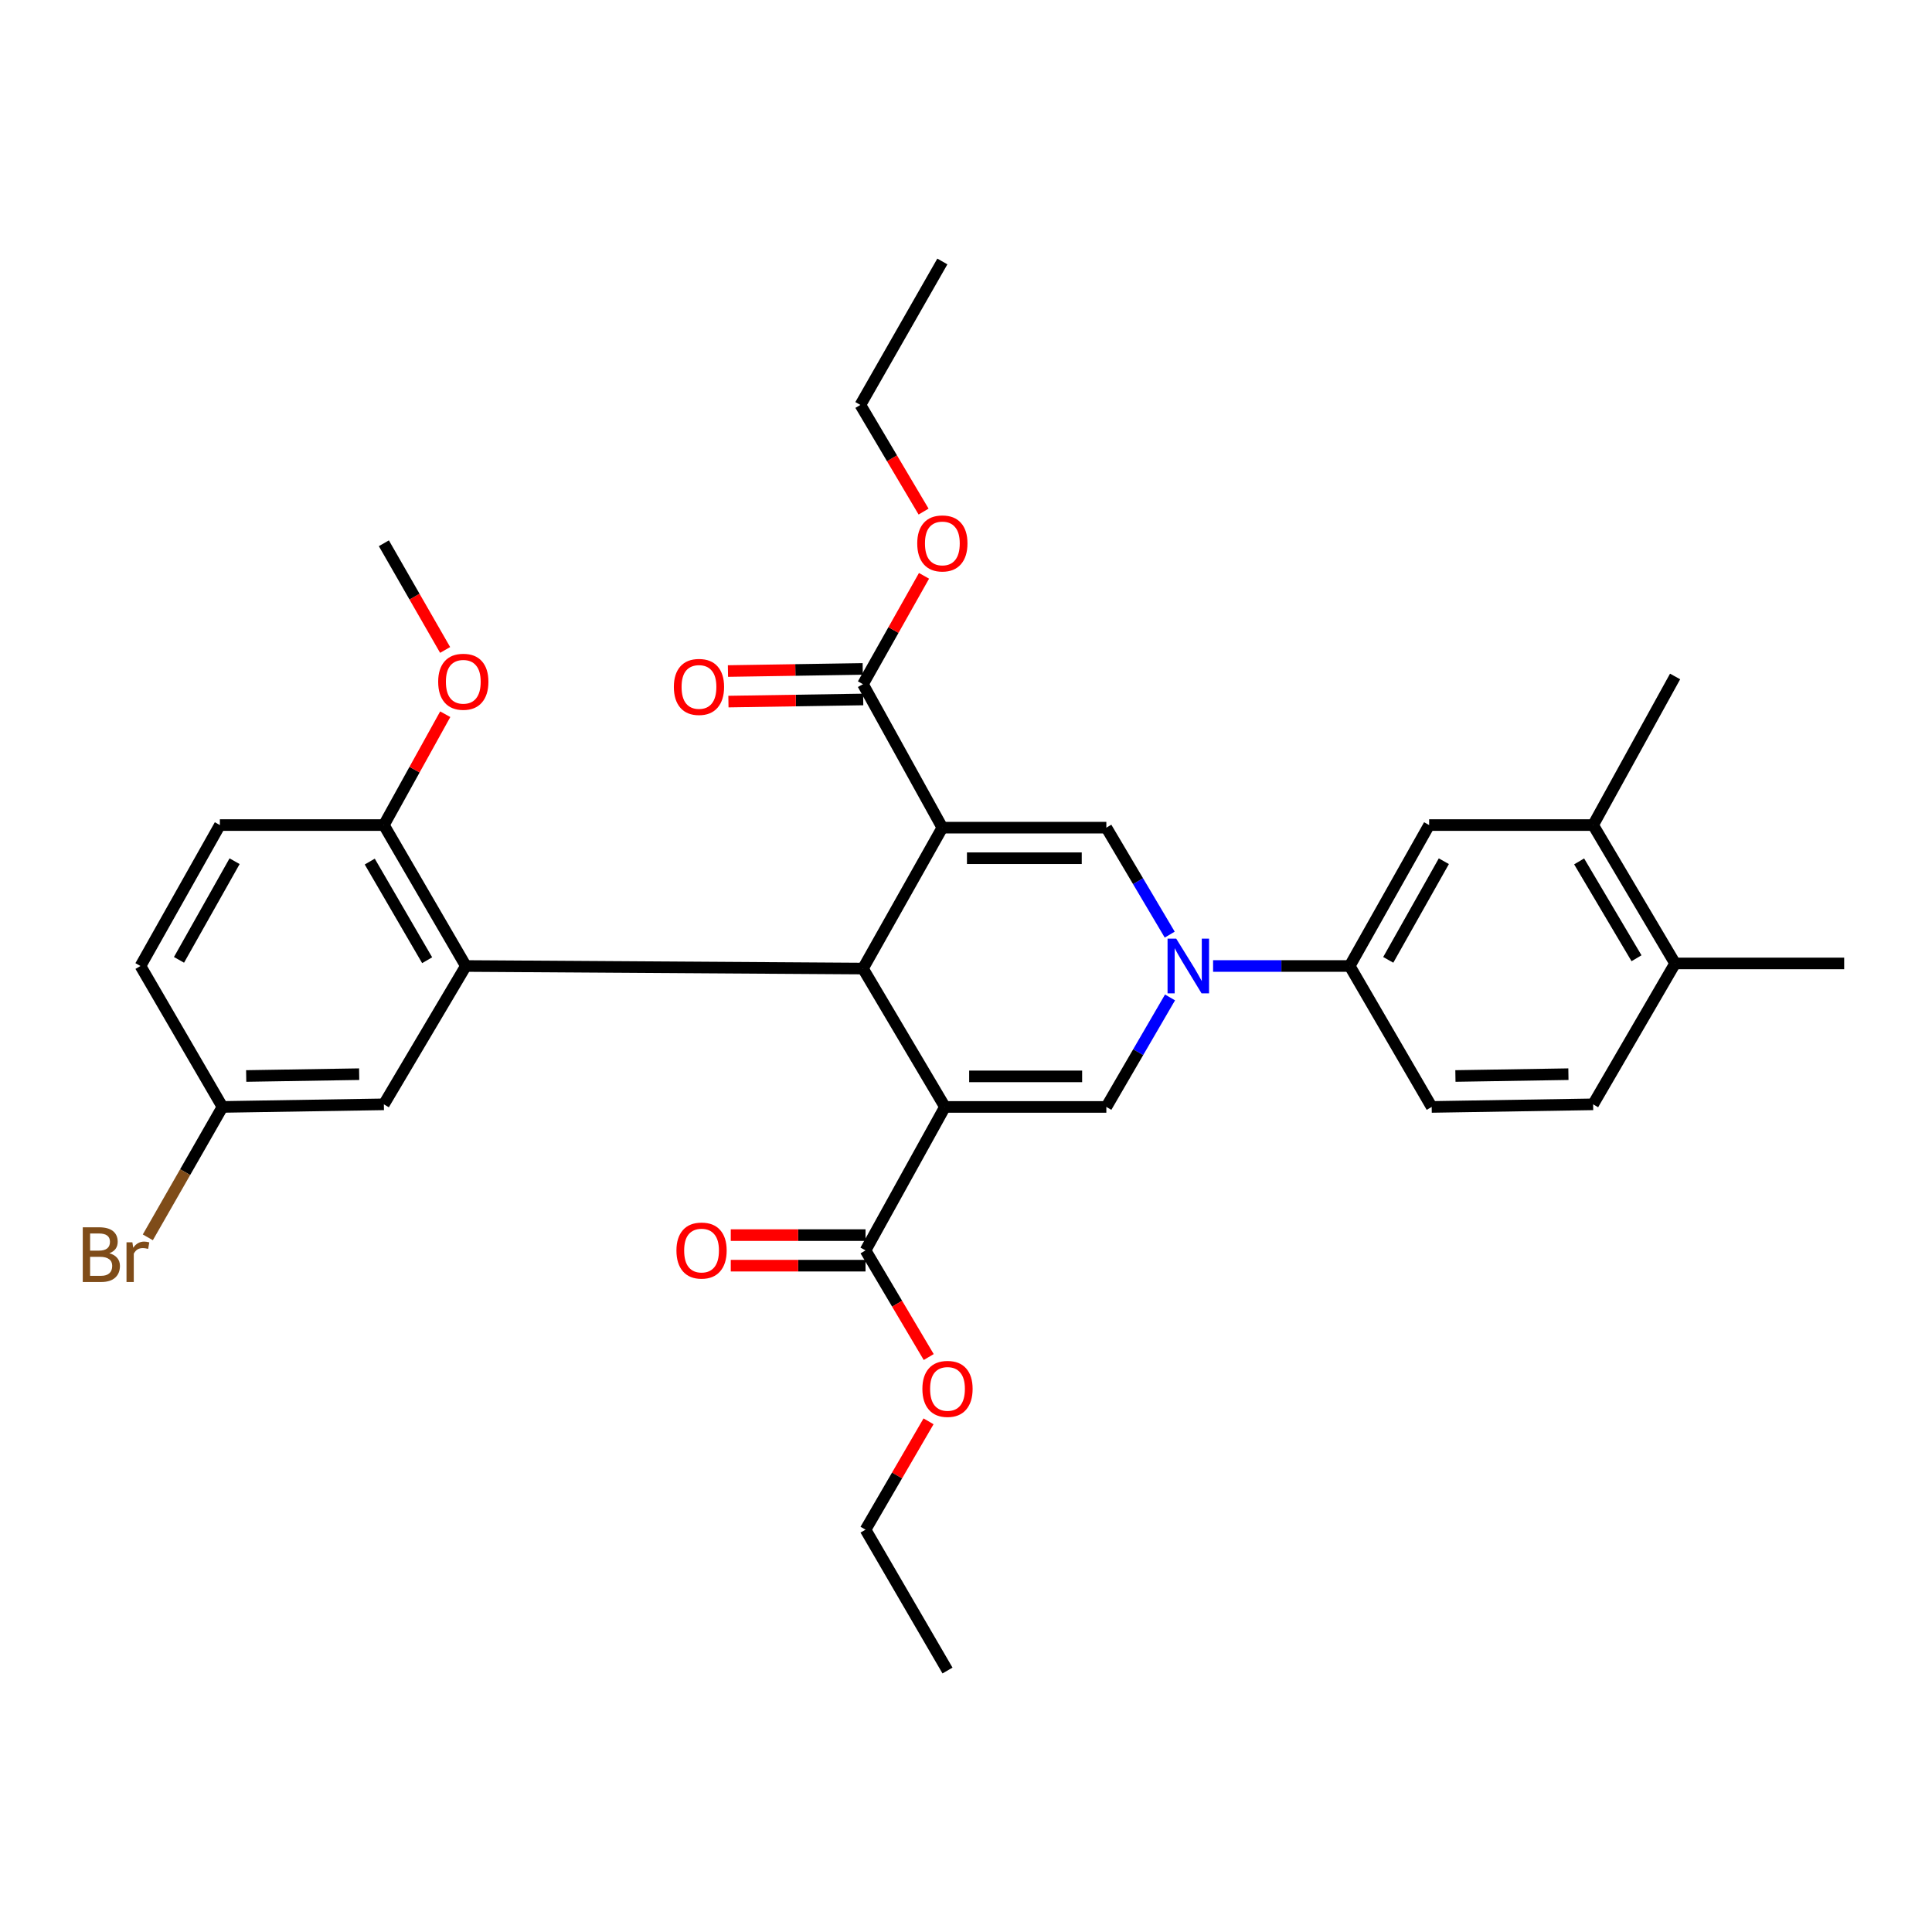 <?xml version='1.0' encoding='iso-8859-1'?>
<svg version='1.1' baseProfile='full'
              xmlns='http://www.w3.org/2000/svg'
                      xmlns:rdkit='http://www.rdkit.org/xml'
                      xmlns:xlink='http://www.w3.org/1999/xlink'
                  xml:space='preserve'
width='1000px' height='1000px' viewBox='0 0 1000 1000'>
<!-- END OF HEADER -->
<rect style='opacity:1.0;fill:#FFFFFF;stroke:none' width='1000' height='1000' x='0' y='0'> </rect>
<path class='bond-1' d='M 487.762,428.397 L 446.667,501.327' style='fill:none;fill-rule:evenodd;stroke:#000000;stroke-width:6px;stroke-linecap:butt;stroke-linejoin:miter;stroke-opacity:1' />
<path class='bond-4' d='M 487.762,428.397 L 572.642,428.397' style='fill:none;fill-rule:evenodd;stroke:#000000;stroke-width:6px;stroke-linecap:butt;stroke-linejoin:miter;stroke-opacity:1' />
<path class='bond-4' d='M 500.494,444.213 L 559.91,444.213' style='fill:none;fill-rule:evenodd;stroke:#000000;stroke-width:6px;stroke-linecap:butt;stroke-linejoin:miter;stroke-opacity:1' />
<path class='bond-6' d='M 487.762,428.397 L 446.667,354.141' style='fill:none;fill-rule:evenodd;stroke:#000000;stroke-width:6px;stroke-linecap:butt;stroke-linejoin:miter;stroke-opacity:1' />
<path class='bond-0' d='M 489.107,572.947 L 446.667,501.327' style='fill:none;fill-rule:evenodd;stroke:#000000;stroke-width:6px;stroke-linecap:butt;stroke-linejoin:miter;stroke-opacity:1' />
<path class='bond-7' d='M 489.107,572.947 L 447.994,647.203' style='fill:none;fill-rule:evenodd;stroke:#000000;stroke-width:6px;stroke-linecap:butt;stroke-linejoin:miter;stroke-opacity:1' />
<path class='bond-32' d='M 489.107,572.947 L 572.642,572.947' style='fill:none;fill-rule:evenodd;stroke:#000000;stroke-width:6px;stroke-linecap:butt;stroke-linejoin:miter;stroke-opacity:1' />
<path class='bond-32' d='M 501.637,557.131 L 560.111,557.131' style='fill:none;fill-rule:evenodd;stroke:#000000;stroke-width:6px;stroke-linecap:butt;stroke-linejoin:miter;stroke-opacity:1' />
<path class='bond-5' d='M 446.667,501.327 L 241.129,500' style='fill:none;fill-rule:evenodd;stroke:#000000;stroke-width:6px;stroke-linecap:butt;stroke-linejoin:miter;stroke-opacity:1' />
<path class='bond-2' d='M 605.442,483.759 L 589.042,456.078' style='fill:none;fill-rule:evenodd;stroke:#0000FF;stroke-width:6px;stroke-linecap:butt;stroke-linejoin:miter;stroke-opacity:1' />
<path class='bond-2' d='M 589.042,456.078 L 572.642,428.397' style='fill:none;fill-rule:evenodd;stroke:#000000;stroke-width:6px;stroke-linecap:butt;stroke-linejoin:miter;stroke-opacity:1' />
<path class='bond-3' d='M 605.602,516.27 L 589.122,544.608' style='fill:none;fill-rule:evenodd;stroke:#0000FF;stroke-width:6px;stroke-linecap:butt;stroke-linejoin:miter;stroke-opacity:1' />
<path class='bond-3' d='M 589.122,544.608 L 572.642,572.947' style='fill:none;fill-rule:evenodd;stroke:#000000;stroke-width:6px;stroke-linecap:butt;stroke-linejoin:miter;stroke-opacity:1' />
<path class='bond-8' d='M 627.892,500 L 663.25,500' style='fill:none;fill-rule:evenodd;stroke:#0000FF;stroke-width:6px;stroke-linecap:butt;stroke-linejoin:miter;stroke-opacity:1' />
<path class='bond-8' d='M 663.25,500 L 698.607,500' style='fill:none;fill-rule:evenodd;stroke:#000000;stroke-width:6px;stroke-linecap:butt;stroke-linejoin:miter;stroke-opacity:1' />
<path class='bond-10' d='M 241.129,500 L 198.69,427.053' style='fill:none;fill-rule:evenodd;stroke:#000000;stroke-width:6px;stroke-linecap:butt;stroke-linejoin:miter;stroke-opacity:1' />
<path class='bond-10' d='M 221.093,497.011 L 191.385,445.949' style='fill:none;fill-rule:evenodd;stroke:#000000;stroke-width:6px;stroke-linecap:butt;stroke-linejoin:miter;stroke-opacity:1' />
<path class='bond-12' d='M 241.129,500 L 198.69,571.603' style='fill:none;fill-rule:evenodd;stroke:#000000;stroke-width:6px;stroke-linecap:butt;stroke-linejoin:miter;stroke-opacity:1' />
<path class='bond-14' d='M 446.543,346.234 L 411.665,346.779' style='fill:none;fill-rule:evenodd;stroke:#000000;stroke-width:6px;stroke-linecap:butt;stroke-linejoin:miter;stroke-opacity:1' />
<path class='bond-14' d='M 411.665,346.779 L 376.786,347.325' style='fill:none;fill-rule:evenodd;stroke:#FF0000;stroke-width:6px;stroke-linecap:butt;stroke-linejoin:miter;stroke-opacity:1' />
<path class='bond-14' d='M 446.791,362.048 L 411.912,362.593' style='fill:none;fill-rule:evenodd;stroke:#000000;stroke-width:6px;stroke-linecap:butt;stroke-linejoin:miter;stroke-opacity:1' />
<path class='bond-14' d='M 411.912,362.593 L 377.034,363.139' style='fill:none;fill-rule:evenodd;stroke:#FF0000;stroke-width:6px;stroke-linecap:butt;stroke-linejoin:miter;stroke-opacity:1' />
<path class='bond-20' d='M 446.667,354.141 L 462.467,326.094' style='fill:none;fill-rule:evenodd;stroke:#000000;stroke-width:6px;stroke-linecap:butt;stroke-linejoin:miter;stroke-opacity:1' />
<path class='bond-20' d='M 462.467,326.094 L 478.268,298.047' style='fill:none;fill-rule:evenodd;stroke:#FF0000;stroke-width:6px;stroke-linecap:butt;stroke-linejoin:miter;stroke-opacity:1' />
<path class='bond-13' d='M 447.994,639.295 L 413.119,639.295' style='fill:none;fill-rule:evenodd;stroke:#000000;stroke-width:6px;stroke-linecap:butt;stroke-linejoin:miter;stroke-opacity:1' />
<path class='bond-13' d='M 413.119,639.295 L 378.245,639.295' style='fill:none;fill-rule:evenodd;stroke:#FF0000;stroke-width:6px;stroke-linecap:butt;stroke-linejoin:miter;stroke-opacity:1' />
<path class='bond-13' d='M 447.994,655.111 L 413.119,655.111' style='fill:none;fill-rule:evenodd;stroke:#000000;stroke-width:6px;stroke-linecap:butt;stroke-linejoin:miter;stroke-opacity:1' />
<path class='bond-13' d='M 413.119,655.111 L 378.245,655.111' style='fill:none;fill-rule:evenodd;stroke:#FF0000;stroke-width:6px;stroke-linecap:butt;stroke-linejoin:miter;stroke-opacity:1' />
<path class='bond-21' d='M 447.994,647.203 L 464.35,674.804' style='fill:none;fill-rule:evenodd;stroke:#000000;stroke-width:6px;stroke-linecap:butt;stroke-linejoin:miter;stroke-opacity:1' />
<path class='bond-21' d='M 464.35,674.804 L 480.706,702.405' style='fill:none;fill-rule:evenodd;stroke:#FF0000;stroke-width:6px;stroke-linecap:butt;stroke-linejoin:miter;stroke-opacity:1' />
<path class='bond-9' d='M 698.607,500 L 739.72,427.053' style='fill:none;fill-rule:evenodd;stroke:#000000;stroke-width:6px;stroke-linecap:butt;stroke-linejoin:miter;stroke-opacity:1' />
<path class='bond-9' d='M 718.553,496.823 L 747.332,445.761' style='fill:none;fill-rule:evenodd;stroke:#000000;stroke-width:6px;stroke-linecap:butt;stroke-linejoin:miter;stroke-opacity:1' />
<path class='bond-16' d='M 698.607,500 L 741.038,572.947' style='fill:none;fill-rule:evenodd;stroke:#000000;stroke-width:6px;stroke-linecap:butt;stroke-linejoin:miter;stroke-opacity:1' />
<path class='bond-11' d='M 739.72,427.053 L 824.599,427.053' style='fill:none;fill-rule:evenodd;stroke:#000000;stroke-width:6px;stroke-linecap:butt;stroke-linejoin:miter;stroke-opacity:1' />
<path class='bond-18' d='M 198.69,427.053 L 113.81,427.053' style='fill:none;fill-rule:evenodd;stroke:#000000;stroke-width:6px;stroke-linecap:butt;stroke-linejoin:miter;stroke-opacity:1' />
<path class='bond-24' d='M 198.69,427.053 L 214.573,398.366' style='fill:none;fill-rule:evenodd;stroke:#000000;stroke-width:6px;stroke-linecap:butt;stroke-linejoin:miter;stroke-opacity:1' />
<path class='bond-24' d='M 214.573,398.366 L 230.456,369.679' style='fill:none;fill-rule:evenodd;stroke:#FF0000;stroke-width:6px;stroke-linecap:butt;stroke-linejoin:miter;stroke-opacity:1' />
<path class='bond-25' d='M 824.599,427.053 L 867.03,350.135' style='fill:none;fill-rule:evenodd;stroke:#000000;stroke-width:6px;stroke-linecap:butt;stroke-linejoin:miter;stroke-opacity:1' />
<path class='bond-34' d='M 824.599,427.053 L 867.03,498.673' style='fill:none;fill-rule:evenodd;stroke:#000000;stroke-width:6px;stroke-linecap:butt;stroke-linejoin:miter;stroke-opacity:1' />
<path class='bond-34' d='M 817.357,445.858 L 847.058,495.992' style='fill:none;fill-rule:evenodd;stroke:#000000;stroke-width:6px;stroke-linecap:butt;stroke-linejoin:miter;stroke-opacity:1' />
<path class='bond-19' d='M 198.69,571.603 L 115.155,572.947' style='fill:none;fill-rule:evenodd;stroke:#000000;stroke-width:6px;stroke-linecap:butt;stroke-linejoin:miter;stroke-opacity:1' />
<path class='bond-19' d='M 185.905,555.99 L 127.43,556.931' style='fill:none;fill-rule:evenodd;stroke:#000000;stroke-width:6px;stroke-linecap:butt;stroke-linejoin:miter;stroke-opacity:1' />
<path class='bond-15' d='M 867.03,498.673 L 824.599,571.603' style='fill:none;fill-rule:evenodd;stroke:#000000;stroke-width:6px;stroke-linecap:butt;stroke-linejoin:miter;stroke-opacity:1' />
<path class='bond-26' d='M 867.03,498.673 L 954.545,498.673' style='fill:none;fill-rule:evenodd;stroke:#000000;stroke-width:6px;stroke-linecap:butt;stroke-linejoin:miter;stroke-opacity:1' />
<path class='bond-17' d='M 741.038,572.947 L 824.599,571.603' style='fill:none;fill-rule:evenodd;stroke:#000000;stroke-width:6px;stroke-linecap:butt;stroke-linejoin:miter;stroke-opacity:1' />
<path class='bond-17' d='M 753.318,556.931 L 811.811,555.99' style='fill:none;fill-rule:evenodd;stroke:#000000;stroke-width:6px;stroke-linecap:butt;stroke-linejoin:miter;stroke-opacity:1' />
<path class='bond-33' d='M 113.81,427.053 L 72.706,500' style='fill:none;fill-rule:evenodd;stroke:#000000;stroke-width:6px;stroke-linecap:butt;stroke-linejoin:miter;stroke-opacity:1' />
<path class='bond-33' d='M 121.424,445.759 L 92.651,496.822' style='fill:none;fill-rule:evenodd;stroke:#000000;stroke-width:6px;stroke-linecap:butt;stroke-linejoin:miter;stroke-opacity:1' />
<path class='bond-22' d='M 115.155,572.947 L 72.706,500' style='fill:none;fill-rule:evenodd;stroke:#000000;stroke-width:6px;stroke-linecap:butt;stroke-linejoin:miter;stroke-opacity:1' />
<path class='bond-23' d='M 115.155,572.947 L 95.833,606.696' style='fill:none;fill-rule:evenodd;stroke:#000000;stroke-width:6px;stroke-linecap:butt;stroke-linejoin:miter;stroke-opacity:1' />
<path class='bond-23' d='M 95.833,606.696 L 76.511,640.446' style='fill:none;fill-rule:evenodd;stroke:#7F4C19;stroke-width:6px;stroke-linecap:butt;stroke-linejoin:miter;stroke-opacity:1' />
<path class='bond-27' d='M 478.043,264.794 L 461.687,237.193' style='fill:none;fill-rule:evenodd;stroke:#FF0000;stroke-width:6px;stroke-linecap:butt;stroke-linejoin:miter;stroke-opacity:1' />
<path class='bond-27' d='M 461.687,237.193 L 445.331,209.592' style='fill:none;fill-rule:evenodd;stroke:#000000;stroke-width:6px;stroke-linecap:butt;stroke-linejoin:miter;stroke-opacity:1' />
<path class='bond-28' d='M 480.612,735.675 L 464.303,763.714' style='fill:none;fill-rule:evenodd;stroke:#FF0000;stroke-width:6px;stroke-linecap:butt;stroke-linejoin:miter;stroke-opacity:1' />
<path class='bond-28' d='M 464.303,763.714 L 447.994,791.753' style='fill:none;fill-rule:evenodd;stroke:#000000;stroke-width:6px;stroke-linecap:butt;stroke-linejoin:miter;stroke-opacity:1' />
<path class='bond-29' d='M 230.395,336.413 L 214.542,308.804' style='fill:none;fill-rule:evenodd;stroke:#FF0000;stroke-width:6px;stroke-linecap:butt;stroke-linejoin:miter;stroke-opacity:1' />
<path class='bond-29' d='M 214.542,308.804 L 198.69,281.194' style='fill:none;fill-rule:evenodd;stroke:#000000;stroke-width:6px;stroke-linecap:butt;stroke-linejoin:miter;stroke-opacity:1' />
<path class='bond-31' d='M 445.331,209.592 L 487.762,135.336' style='fill:none;fill-rule:evenodd;stroke:#000000;stroke-width:6px;stroke-linecap:butt;stroke-linejoin:miter;stroke-opacity:1' />
<path class='bond-30' d='M 447.994,791.753 L 490.425,864.664' style='fill:none;fill-rule:evenodd;stroke:#000000;stroke-width:6px;stroke-linecap:butt;stroke-linejoin:miter;stroke-opacity:1' />
<path  class='atom-3' d='M 608.804 485.84
L 618.084 500.84
Q 619.004 502.32, 620.484 505
Q 621.964 507.68, 622.044 507.84
L 622.044 485.84
L 625.804 485.84
L 625.804 514.16
L 621.924 514.16
L 611.964 497.76
Q 610.804 495.84, 609.564 493.64
Q 608.364 491.44, 608.004 490.76
L 608.004 514.16
L 604.324 514.16
L 604.324 485.84
L 608.804 485.84
' fill='#0000FF'/>
<path  class='atom-14' d='M 350.123 647.283
Q 350.123 640.483, 353.483 636.683
Q 356.843 632.883, 363.123 632.883
Q 369.403 632.883, 372.763 636.683
Q 376.123 640.483, 376.123 647.283
Q 376.123 654.163, 372.723 658.083
Q 369.323 661.963, 363.123 661.963
Q 356.883 661.963, 353.483 658.083
Q 350.123 654.203, 350.123 647.283
M 363.123 658.763
Q 367.443 658.763, 369.763 655.883
Q 372.123 652.963, 372.123 647.283
Q 372.123 641.723, 369.763 638.923
Q 367.443 636.083, 363.123 636.083
Q 358.803 636.083, 356.443 638.883
Q 354.123 641.683, 354.123 647.283
Q 354.123 653.003, 356.443 655.883
Q 358.803 658.763, 363.123 658.763
' fill='#FF0000'/>
<path  class='atom-15' d='M 348.788 355.548
Q 348.788 348.748, 352.148 344.948
Q 355.508 341.148, 361.788 341.148
Q 368.068 341.148, 371.428 344.948
Q 374.788 348.748, 374.788 355.548
Q 374.788 362.428, 371.388 366.348
Q 367.988 370.228, 361.788 370.228
Q 355.548 370.228, 352.148 366.348
Q 348.788 362.468, 348.788 355.548
M 361.788 367.028
Q 366.108 367.028, 368.428 364.148
Q 370.788 361.228, 370.788 355.548
Q 370.788 349.988, 368.428 347.188
Q 366.108 344.348, 361.788 344.348
Q 357.468 344.348, 355.108 347.148
Q 352.788 349.948, 352.788 355.548
Q 352.788 361.268, 355.108 364.148
Q 357.468 367.028, 361.788 367.028
' fill='#FF0000'/>
<path  class='atom-21' d='M 474.762 281.274
Q 474.762 274.474, 478.122 270.674
Q 481.482 266.874, 487.762 266.874
Q 494.042 266.874, 497.402 270.674
Q 500.762 274.474, 500.762 281.274
Q 500.762 288.154, 497.362 292.074
Q 493.962 295.954, 487.762 295.954
Q 481.522 295.954, 478.122 292.074
Q 474.762 288.194, 474.762 281.274
M 487.762 292.754
Q 492.082 292.754, 494.402 289.874
Q 496.762 286.954, 496.762 281.274
Q 496.762 275.714, 494.402 272.914
Q 492.082 270.074, 487.762 270.074
Q 483.442 270.074, 481.082 272.874
Q 478.762 275.674, 478.762 281.274
Q 478.762 286.994, 481.082 289.874
Q 483.442 292.754, 487.762 292.754
' fill='#FF0000'/>
<path  class='atom-22' d='M 477.425 718.886
Q 477.425 712.086, 480.785 708.286
Q 484.145 704.486, 490.425 704.486
Q 496.705 704.486, 500.065 708.286
Q 503.425 712.086, 503.425 718.886
Q 503.425 725.766, 500.025 729.686
Q 496.625 733.566, 490.425 733.566
Q 484.185 733.566, 480.785 729.686
Q 477.425 725.806, 477.425 718.886
M 490.425 730.366
Q 494.745 730.366, 497.065 727.486
Q 499.425 724.566, 499.425 718.886
Q 499.425 713.326, 497.065 710.526
Q 494.745 707.686, 490.425 707.686
Q 486.105 707.686, 483.745 710.486
Q 481.425 713.286, 481.425 718.886
Q 481.425 724.606, 483.745 727.486
Q 486.105 730.366, 490.425 730.366
' fill='#FF0000'/>
<path  class='atom-24' d='M 56.599 648.689
Q 59.319 649.449, 60.679 651.129
Q 62.08 652.769, 62.08 655.209
Q 62.08 659.129, 59.559 661.369
Q 57.08 663.569, 52.359 663.569
L 42.84 663.569
L 42.84 635.249
L 51.2 635.249
Q 56.039 635.249, 58.48 637.209
Q 60.919 639.169, 60.919 642.769
Q 60.919 647.049, 56.599 648.689
M 46.639 638.449
L 46.639 647.329
L 51.2 647.329
Q 53.999 647.329, 55.44 646.209
Q 56.919 645.049, 56.919 642.769
Q 56.919 638.449, 51.2 638.449
L 46.639 638.449
M 52.359 660.369
Q 55.12 660.369, 56.599 659.049
Q 58.08 657.729, 58.08 655.209
Q 58.08 652.889, 56.44 651.729
Q 54.84 650.529, 51.76 650.529
L 46.639 650.529
L 46.639 660.369
L 52.359 660.369
' fill='#7F4C19'/>
<path  class='atom-24' d='M 68.519 643.009
L 68.96 645.849
Q 71.12 642.649, 74.639 642.649
Q 75.76 642.649, 77.279 643.049
L 76.68 646.409
Q 74.96 646.009, 73.999 646.009
Q 72.32 646.009, 71.2 646.689
Q 70.12 647.329, 69.24 648.889
L 69.24 663.569
L 65.48 663.569
L 65.48 643.009
L 68.519 643.009
' fill='#7F4C19'/>
<path  class='atom-25' d='M 226.802 352.877
Q 226.802 346.077, 230.162 342.277
Q 233.522 338.477, 239.802 338.477
Q 246.082 338.477, 249.442 342.277
Q 252.802 346.077, 252.802 352.877
Q 252.802 359.757, 249.402 363.677
Q 246.002 367.557, 239.802 367.557
Q 233.562 367.557, 230.162 363.677
Q 226.802 359.797, 226.802 352.877
M 239.802 364.357
Q 244.122 364.357, 246.442 361.477
Q 248.802 358.557, 248.802 352.877
Q 248.802 347.317, 246.442 344.517
Q 244.122 341.677, 239.802 341.677
Q 235.482 341.677, 233.122 344.477
Q 230.802 347.277, 230.802 352.877
Q 230.802 358.597, 233.122 361.477
Q 235.482 364.357, 239.802 364.357
' fill='#FF0000'/>
</svg>
